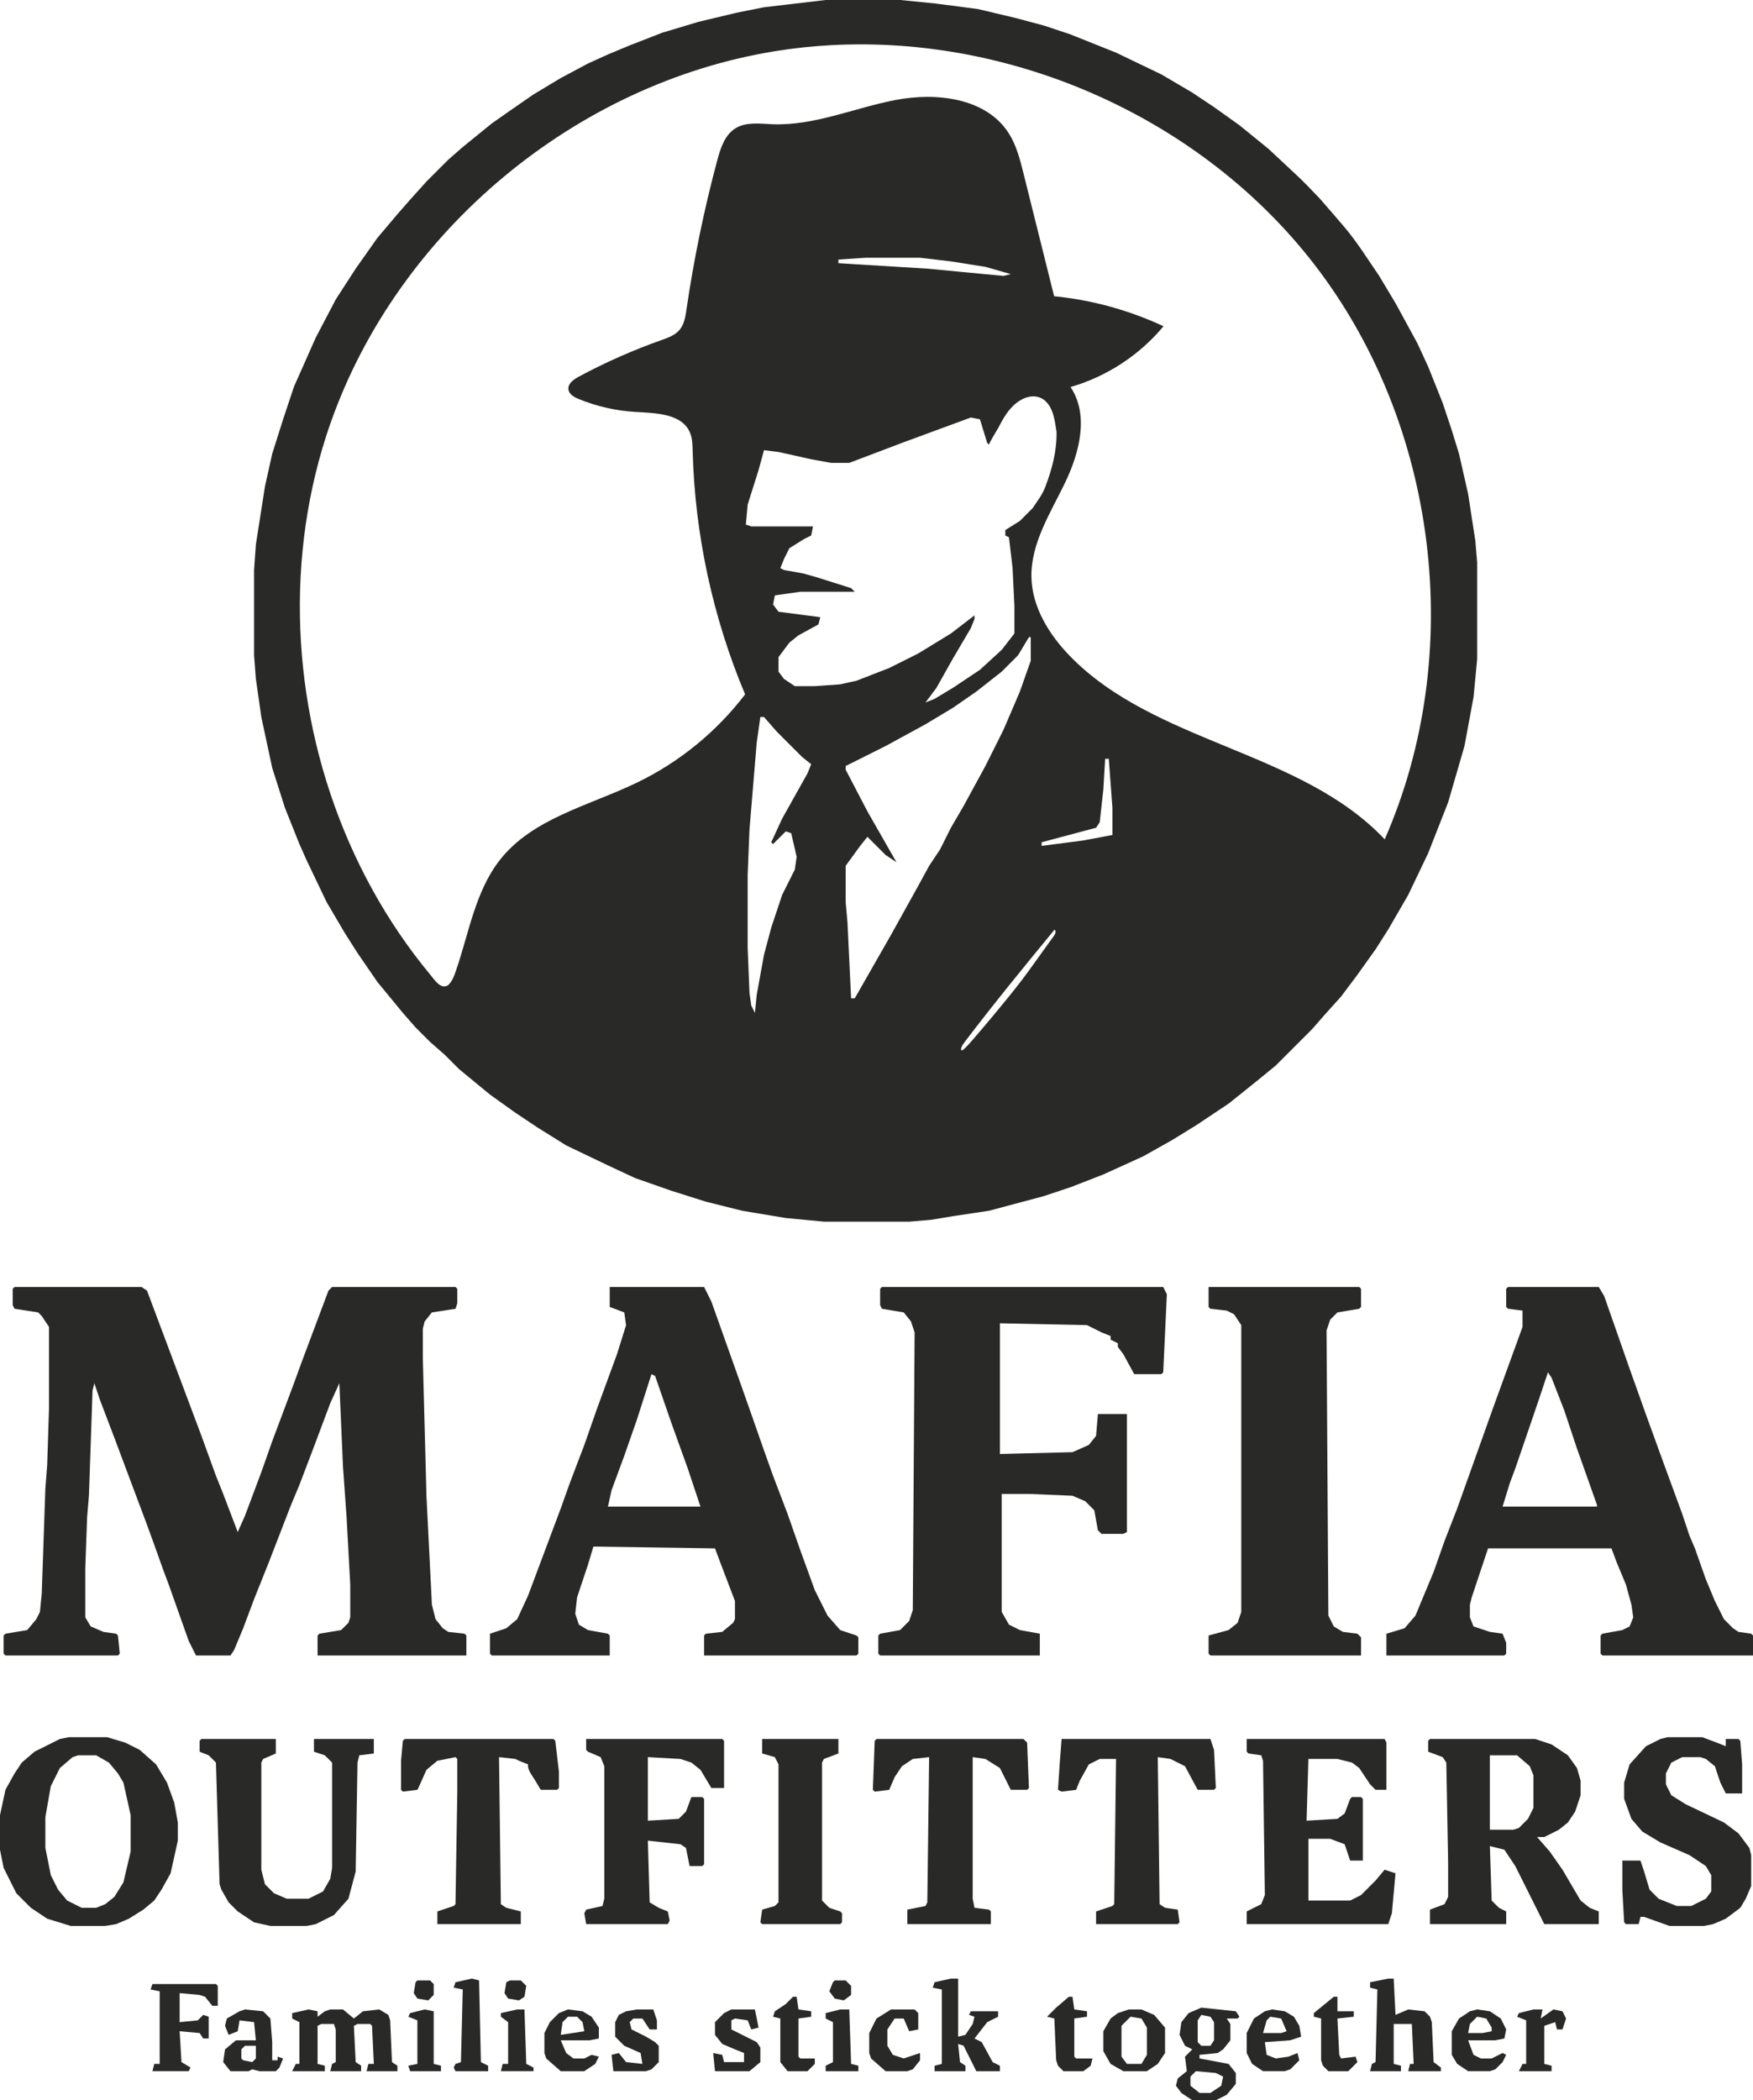 <svg viewBox="0 0 966 1157" xmlns="http://www.w3.org/2000/svg" data-name="Layer 2" id="Layer_2">
  <defs>
    <style>
      .cls-1 {
        fill: #292a27;
      }
    </style>
  </defs>
  <g data-name="Layer 1" id="Layer_1-2">
    <g>
      <path d="M8,709h70l3,2,30,80,8,22,4,10,8,21,4-9,9-24,6-17,12-32,4-11,15-40,2-2h68l1,1v8l-1,3-13,2-4,5-1,4v16l2,76,3,60,2,8,4,5,3,2,9,1,1,1v11h-82v-11l1-1,12-2,4-4,1-3v-18l-2-37-2-28-2-46-5,11-9,24-8,21-5,12-12,31-8,20-6,16-5,12-2,3h-19l-4-8-11-31-3-8-5-14-4-11-18-48-8-21-3-9-1,4-2,58-1,12-1,28v27l3,5,7,3,7,1,1,1,1,10-1,1H3l-1-1v-10l1-1,12-2,5-6,2-4,1-10,2-58,1-13,1-31v-45l-4-6-2-2-13-2-1-2v-9l1-1Z" class="cls-1"></path>
      <path d="M486,709h155l2,4-2,43-1,1h-15l-6-11-3-4v-2l-4-2v-2l-5-2-8-4-48-1v72l40-1,9-4,4-5,1-12h16v65l-2,1h-12l-2-2-2-11-5-5-7-3-24-1h-15v65l4,7,6,3,11,2v12h-88l-1-1v-10l1-1,11-2,5-5,2-6,1-153-2-6-4-5-12-2-1-2v-9l1-1Z" class="cls-1"></path>
      <path d="M666,709h83l1,1v10l-1,1-12,2-4,4-2,6,1,157,3,6,5,3,8,1,2,2v10h-83l-1-1v-10l11-3,5-4,2-6v-158l-4-6-4-2-9-1-1-1v-11Z" class="cls-1"></path>
      <path d="M687,958h76l1,2v26h-6l-3-3-6-9-4-3-8-2h-16l-1,34,17-1,4-3,3-8,1-1h5l1,1v34h-7l-3-9-8-3h-12v34h23l6-3,8-8,5-6,6,2-2,22-2,6h-78v-7l8-4,2-5-1-74-1-3-7-1-1-1v-7Z" class="cls-1"></path>
      <path d="M111,958h41v8l-7,3-1,2v59l2,8,5,5,7,3h12l8-4,4-7,1-6v-58l-4-4-6-2v-7h33v8l-8,1-1,4-1,60-4,15-8,9-10,5-5,1h-20l-9-2-9-6-5-5-4-7-1-3-2-67-4-4-5-2v-6l1-1Z" class="cls-1"></path>
      <path d="M919,957h19l8,3,5,2v-4h7l1,1,1,13v16h-9l-3-6-3-9-5-4-3-1h-10l-6,3-3,6v6l3,6,8,5,21,10,8,6,6,8,1,4v17l-3,7-3,5-8,6-7,3-5,1h-19l-14-5h-2l-1,4h-7l-1-1-1-18v-16h10l2,6,3,10,5,5,10,4h8l8-4,3-4v-9l-3-5-9-6-16-7-10-6-6-7-4-11v-9l3-10,9-10,8-4,4-1Z" class="cls-1"></path>
      <path d="M323,958h75l1,1v26h-7l-6-10-5-4-6-2-18-1v35l17-1,4-4,3-8h6l1,1v36l-1,1h-7l-2-10-3-2-18-2,1,34,5,3,5,2,1,5-1,2h-45l-1-6,1-2,9-2,1-4v-73l-2-5-7-3-1-1v-6Z" class="cls-1"></path>
      <path d="M223,958h82l1,1,2,17v9l-1,1h-9l-3-5c-1.39-2.44-4.55-6.07-3.98-9-1.67-.67-3.35-1.33-5.02-2l-2-1-9-1,1,81,3,2,8,2v7h-46v-7l9-3,1-1,1-62v-18l-1-1-10,2-6,5-4,9-1,2-8,1-1-1v-16l1-11,1-1Z" class="cls-1"></path>
      <path d="M483,958h81l2,2,1,25-1,1h-9l-6-12-8-5-7-1v78l1,5,8,1,1,1v7h-46v-8l10-2,1-2,1-80-9,1-6,4-4,6-3,7-8,1-1-1,1-27,1-1Z" class="cls-1"></path>
      <path d="M585,958h82l2,6,1,21-1,1h-9l-7-13-8-4-7-1,1,81,3,2,7,1,1,7-1,1h-45v-7l9-3,1-1,1-80h-9l-6,3-5,9-2,5-8,1-2-1,1-15,1-13Z" class="cls-1"></path>
      <path d="M96,993l-4-11-6-10-9-8-8-4-10-3h-21l-5,1-14,7-7,6-4,6-5,9-3,14v19l2,10,7,14,8,8,9,6,13,4h19l6-1,7-3,8-5,6-5,4-6,5-9,4-18v-10l-2-11ZM72,1020l-4,17-5,8-5,4-5,2h-8l-8-4-5-6-4-8-3-15v-17l3-17,5-10,7-6,3-1h10l7,4,5,6,3,5,4,18v20Z" class="cls-1"></path>
      <path d="M420,958h42v8l-8,3-1,2v76l4,4,6,2,1,1v5l-1,1h-43l-1-1,1-7,7-2,2-2v-76l-2-4-7-2v-8Z" class="cls-1"></path>
      <path d="M965,900l-7-1-3-2-5-5-5-10-5-12-6-17-3-7-4-12-11-30-8-22-10-28-14-40-3-5h-50l-1,1v10l1,1,8,1v9l-16,44-20,56-7,18-6,17-10,24-6,7-10,3v12h65l1-1v-6l-2-5-7-1-9-3-2-5v-7l1-4,9-27h68l3,8,5,12,3,11,1,7-2,5-4,2-11,2-1,1v10l1,1h83v-11l-1-1ZM880,830h-52l4-13,3-8,13-38,5-15,2,3,7,18,7,21,11,31v1Z" class="cls-1"></path>
      <path d="M472,901l-9-3-7-8-7-14-8-22-7-20-8-21-5-14-7-20-6-17-16-45-4-8h-52v11l8,3,1,7-5,16-11,30-7,20-8,21-5,14-18,48-6,13-6,5-9,3v11l1,1h65v-11l-1-1-11-2-5-3-2-6,1-9,6-18,3-10,67,1,3,8,8,21v10l-1,2-6,5-9,1-1,1v11h84l1-1v-9l-1-1ZM335,830l2-9,7-19,7-20,8-25,2,1,9,26,9,25,7,21h-51Z" class="cls-1"></path>
      <path d="M170,1107l5,1v3l4-3,3-1h7l6,5,5-4,9-1,5,3,1,3,1,23,3,2v3h-17l1-4h3l-1-21-1-1h-7l-2,1,1,20,3,2v3h-17l1-4,2-1v-18l-1-3h-7l-2,1v21l4,1v3h-18l2-4h2v-23l-4-2v-3l9-2Z" class="cls-1"></path>
      <path d="M765,1090h3l1,20,7-3,9,1,3,3,1,3,1,22,4,3v2h-18l1-4h2l-1-22h-10v22l4,1v3h-17l1-4,2-1,1-40-4-1v-3l10-2Z" class="cls-1"></path>
      <path d="M876,1051l-5-4-10-17-7-10-7-8h4l8-4,5-4,4-6,3-9v-8l-2-7-5-7-9-6-9-3h-58l-1,1v6l8,3,2,3,1,55v19l-2,4-8,3v8h42v-7l-4-2-4-4-1-30,8,2,6,9,16,32h30v-7l-5-2ZM845,996l-3,6-5,5-3,1h-13v-41h15l7,6,2,5v18Z" class="cls-1"></path>
      <path d="M524,1090h4v32l4-1,4-6,1-4-3-1,1-2h15v3l-6,3-7,9,4,2,6,11,4,2v3h-13l-7-14-3-1,1,10,3,2v3h-17v-3l4-1v-41l-5-1,1-3,9-2Z" class="cls-1"></path>
      <path d="M84,1093h35l1,1v11h-3l-4-5-3-1-11-1v16l10-1,3-3,3,1v12h-3l-2-3-11-1,1,17,5,3-1,2h-20l1-4h3v-40l-5-1,1-3Z" class="cls-1"></path>
      <path d="M260,1090l4,1,1,45,4,2v3h-18l-1-2,1-2,3-1,1-40-5-1,1-3,9-2Z" class="cls-1"></path>
      <path d="M403,1107h13l2,10-4,1-2-5-7-1-2,1v5l14,7,2,3v8l-6,5h-19l-1-10,5,1,1,4h11v-5l-5-2-7-3-4-5v-7l5-5,4-2Z" class="cls-1"></path>
      <path d="M351,1107h9l2,6v5h-4l-4-6h-5l-2,2,1,4,8,4,5,3,2,2v9l-4,4-3,1h-18l-1-9,4-1,4,5,9,1-1-6-9-4-5-5v-8l2-4,4-2,6-1Z" class="cls-1"></path>
      <path d="M491,1107h13l2,2v9l-5,1-3-7h-5l-4,6v9l3,5,6,2,9-3v4l-4,5-3,1h-12l-8-7-1-3v-11l4-8,8-5Z" class="cls-1"></path>
      <path d="M735,1100h2v8h9v3l-9,1,1,20,1,2,8-1,1,3-5,5h-11l-3-3-1-3v-23l-4-1v-2l11-9Z" class="cls-1"></path>
      <path d="M589,1100h2l1,7,7,1v3l-7,1v21l1,1h9l-1,4-4,3h-11l-3-3-1-3-1-23-4-1,5-5,7-6Z" class="cls-1"></path>
      <path d="M437,1100h2l1,7,7,1v3l-7,1v21l1,1h8v3l-4,4h-11l-4-5v-24l-4-1,1-3,6-4,4-4Z" class="cls-1"></path>
      <path d="M845,1107h5l-1,5,7-5,5,1,2,4-2,6h-3l-1-4-6,2v21l4,1v3h-18l2-4h2v-24l-5-2,1-2,8-2Z" class="cls-1"></path>
      <path d="M234,1107l5,1v29l4,1v3h-17l-1-3,5-1v-24l-5-2,1-2,8-2Z" class="cls-1"></path>
      <path d="M285,1107h4l1,30,4,2v2h-18l1-4h3v-23l-4-3v-2l9-2Z" class="cls-1"></path>
      <path d="M463,1107h5l1,30,4,1v3h-18v-3l4-2v-22l-4-2v-3l8-2Z" class="cls-1"></path>
      <path d="M636,1110l-7-3h-7l-6,2-4,3-4,7v11l4,7,7,4h13l6-4,4-6v-14l-6-7ZM632,1132l-3,5h-8l-3-4v-17l5-5,6,1,3,5v15Z" class="cls-1"></path>
      <path d="M813,298l-4-26-5-22-4-13-5-15-8-20-6-13-12-22-9-15c-6.19-9.01-12.02-18.47-19.09-26.82-4.45-5.14-8.94-10.49-13.55-15.69-4.33-4.58-8.75-9.18-13.36-13.49l-15-14-16-13-14-10-12-8-17-10-25-12-25-10-15-5-15-4-21-5-23-3-20-2h-41l-34,4-15,3-21,5-20,6-18,7-12,5-11,5-15,8-15,9-13,9-10,7-16,13-8,7-12,12-9,10-7,8-11,13-12,17-11,17-11,21-12,27-6,18-6,19-4,18-5,32-1,14v47l1,13,3,21,6,28,7,22,8,20,4,9,11,23,10,17,7,11,11,16,14,17,7,8,8,8,8,7,8,8,17,14,14,10,12,8,16,10,23,11,15,7,20,7,19,6,20,5,24,4,21,2h47l12-1,12-2,20-3,30-8,15-5,18-7,22-10,16-9,13-8,18-12,15-12,11-9,20-20,7-8,9-10,9-12,10-14,7-11,11-19,11-23,11-28,9-31,5-27,2-21v-53l-1-12ZM445,426l-14,25-6,13,1,1,7-7,3,1,3,13-1,7-7,14-6,18-4,15-4,22-1,10-2-4-1-7-1-25v-40l1-25,4-48,2-14h2l7,8,14,14,5,4-2,5ZM449,378h-11l-6-4-3-4v-8l6-8,5-4,11-6,1-4-23-3-3-4,1-5,14-2h30l-2-2-19-6-7-2-11-2-2-1,2-5,3-6,8-5,4-2,1-5h-34l-3-1,1-11,6-19,3-11,8,1,18,4,11,2h10l29-11,38-14,5,1,4,13,1,1c-.33-.33,4.76-8.7,5.14-9.36,2.23-4.27,4.57-8.57,8.04-11.94,4.64-4.59,11.43-7.38,16.95-3.55,5.4,4.05,6.09,11.55,7.09,17.83.14,10.62-2.48,20.49-6.24,30.33h0c-1.63,4.29-4.46,7.9-6.99,11.69l-7,7-8,5v3l2,1,2,17,1,21v15l-7,9-12,11-15,10-10,6-5,2,6-8,9-16,10-17,2-5v-2l-13,10-18,11-16,8-18,7-9,2-14,1ZM462,145v-2l15-1h30l17,2,19,3,14,4-4,1-42-4-49-3ZM524,456l-6,12-6,9-6,11-15,27-20,35h-2l-2-42-1-11v-20l8-11,4-5,10,10,6,4-16-28-12-23v-2l22-11,22-12,15-9,13-9,14-11,9-9,6-10h1v13l-6,17-9,21-10,20-12,22-7,12ZM580.84,515.45c-2.03,2.81-4.05,5.63-6.08,8.44-1.89,2.62-3.78,5.25-5.66,7.87-1.82,2.53-3.65,5.06-5.53,7.55-2.34,3.1-4.76,6.13-7.2,9.15-6.68,8.26-13.49,16.41-20.42,24.44-1.59,1.84-3.19,3.68-5.04,5.27-1.19,1.02-1.56.28-1.15-1.03.36-1.15,1.1-2.15,1.82-3.1,15.98-21.02,32.71-41.45,49.48-61.85h0c1.1.57.51,2.25-.22,3.26ZM613,460l-16,3-23,3v-2l30-8,2-3,2-18,1-17h2l2,27v15ZM763.05,462.38c-46.28-48.99-126.36-52.62-173.39-100.89-11.55-11.85-20.93-26.99-21.28-43.53-.39-18.52,10.35-35.13,18.42-51.81,8.08-16.68,13.44-37.54,3.13-52.94,19.9-5.73,37.99-17.56,51.23-33.48-18.97-8.86-39.44-14.48-60.28-16.54l-16.86-67.59c-1.94-7.76-3.94-15.67-8.28-22.39-12.51-19.36-39.88-22.47-62.51-18.08-22.63,4.39-44.58,14.22-67.62,13.3-6.93-.28-14.44-1.4-20.33,2.25-5.91,3.67-8.25,10.97-10.05,17.69-7.24,27.02-12.9,54.46-16.95,82.13-.58,3.94-1.22,8.12-3.77,11.18-2.53,3.04-6.48,4.42-10.21,5.74-15.64,5.53-30.85,12.27-45.46,20.13-2.82,1.52-6.04,3.86-5.6,7.04.37,2.64,3.12,4.17,5.59,5.19,10.05,4.13,20.79,6.57,31.64,7.17,11.18.62,25.22.95,29.68,11.22,1.39,3.2,1.45,6.78,1.54,10.27,1.21,45.97,11.07,91.69,28.9,134.08-15.63,20.5-36.14,37.26-59.35,48.5-26.58,12.87-58.17,19.77-76.15,43.19-13.23,17.23-16.75,39.91-23.66,60-1.11,3.23-2,6.06-4.44,8.5-4.09,2.69-7.62-3.03-9.8-5.64-6.09-7.33-11.83-14.96-17.18-22.84-10.71-15.76-19.92-32.54-27.56-49.99-7.64-17.45-13.73-35.64-18.19-54.2-4.46-18.56-7.29-37.51-8.44-56.56-1.15-19.05-.62-38.17,1.66-57.1,2.28-18.92,6.31-37.64,12.13-55.79.87-2.73,1.79-5.44,2.75-8.14C219.6,127.2,317.27,45.8,427.51,28.13c10.11-1.62,20.28-2.7,30.47-3.25h.01c101.02-5.48,204.24,40.5,266.24,120.74,68.26,88.34,83.73,214.55,38.82,316.76Z" class="cls-1"></path>
      <path d="M683,1111l-2-3-19-2-7,3-4,5-1,7,3,6,4,2-4,4,1,8-5,4-1,4,3,4,6,4h13l6-3,5-6v-6l-4-5-16-3v-2l10-1,3-2,4-5v-9l-2-3h6l1-1ZM670,1142l4,2-1,5-6,4h-6l-5-4v-5l3-3,11,1ZM669,1124l-2,3h-5l-2-2v-12l2-3,5,1,2,3v10Z" class="cls-1"></path>
      <path d="M281,1091h6l3,3-1,6-3,2-6-1-2-3,1-6,2-1Z" class="cls-1"></path>
      <path d="M460,1091h6l3,3v5l-4,3-5-1-3-4,2-5,1-1Z" class="cls-1"></path>
      <path d="M230,1091h7l2,2v6l-3,3-6-1-2-3,1-6,1-1Z" class="cls-1"></path>
      <path d="M330,1123v-6l-4-6-5-3-8-1-5,2-5,5-3,6v11l1,3,8,7h13l6-4,2-4-4-1-4,2h-6l-4-3-3-7h16l5-1ZM309,1121l1-7,3-3h5l3,3,1,5-13,2Z" class="cls-1"></path>
      <path d="M822,1134h-6l-4-2-3-8h15l5-1,1-5-3-6-6-4-7-1-4,1-6,4-4,7v13l3,5,6,4h12l3-1,4-4,2-4-2-1-6,3ZM810,1115l4-4,5,1,3,5v2l-5,1h-8l1-5Z" class="cls-1"></path>
      <path d="M710,1133l-7,1-5-2-1-7,14-1,6-2-1-6-3-5-5-3-7-1-4,1-6,4-4,8v11l3,6,6,4h12l3-1,5-5-1-4-5,2ZM698,1113l2-2,6,1,3,7-3,1h-10l2-7Z" class="cls-1"></path>
      <path d="M153,1133v2h-3v-10l-1-13-4-4-10-1-3,1-7,4-1,4,2,5,5-2,1-6,8,1,1,10h-11l-6,5-1,7,4,5h10l2-1,4,1h9l2-2,2-5-3-1ZM141,1134l-2,2-5-1-1-1v-5l2-2h6v7Z" class="cls-1"></path>
    </g>
  </g>
</svg>